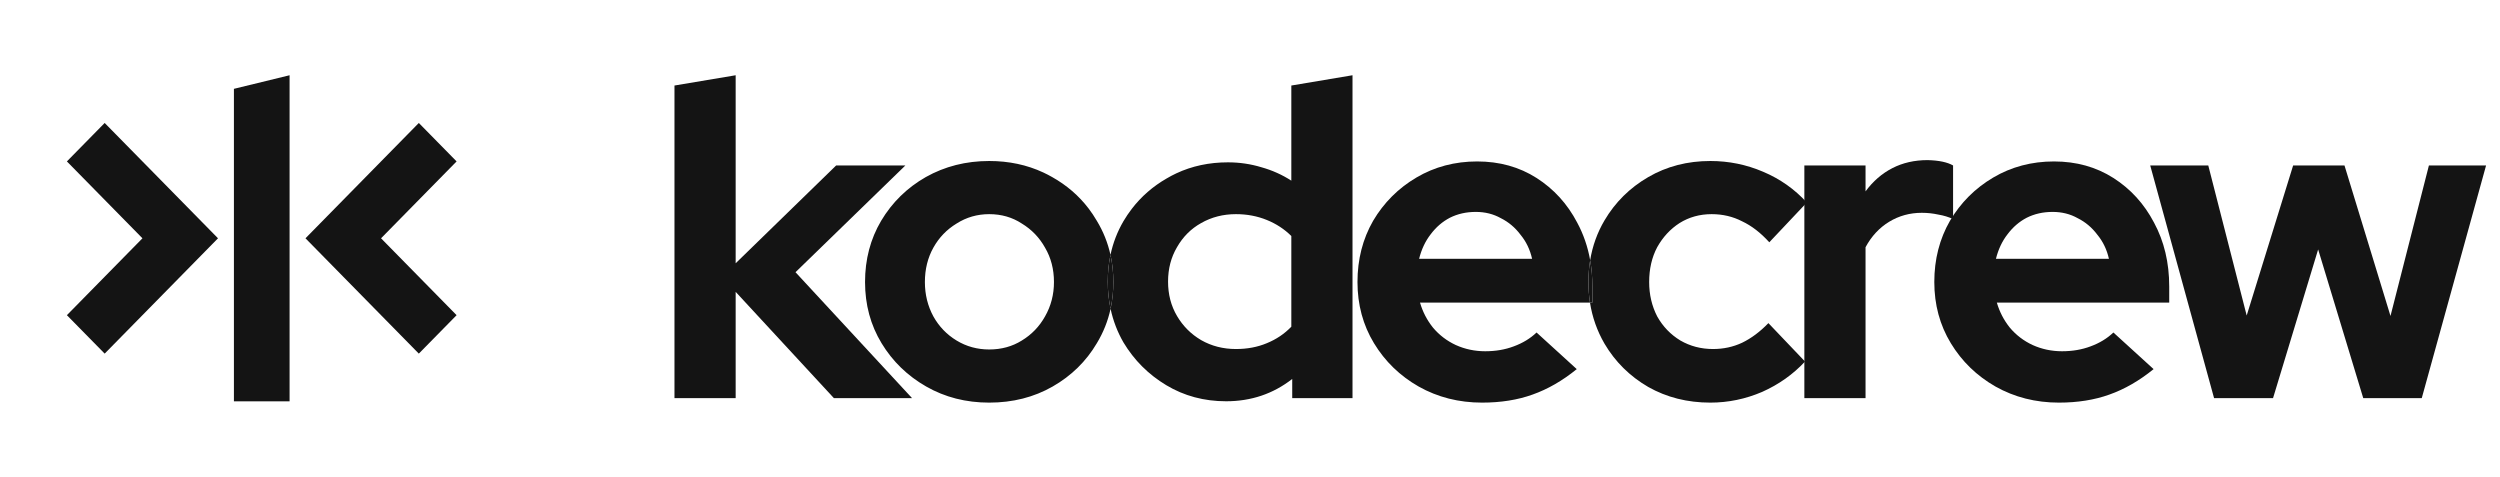 <svg width="299" height="57" viewBox="0 0 299 57" fill="none" xmlns="http://www.w3.org/2000/svg">
<path d="M80.667 47.619V10.229L87.985 9V31.488L100.003 19.79H108.282L95.142 32.556L109.083 47.619H99.736L87.985 34.906V47.619H80.667Z" fill="#141414"/>
<path d="M215.801 47.619V19.79H223.119V22.888C224.009 21.677 225.077 20.751 226.324 20.11C227.57 19.469 228.977 19.149 230.544 19.149C231.897 19.184 232.912 19.398 233.588 19.79V26.2C233.054 25.95 232.466 25.772 231.826 25.665C231.185 25.523 230.526 25.452 229.849 25.452C228.425 25.452 227.125 25.808 225.95 26.52C224.775 27.232 223.831 28.247 223.119 29.565V47.619H215.801Z" fill="#141414"/>
<path d="M246.246 48.153C243.468 48.153 240.94 47.512 238.661 46.23C236.417 44.948 234.637 43.221 233.319 41.049C232.002 38.877 231.343 36.437 231.343 33.731C231.343 31.025 231.966 28.585 233.213 26.413C234.495 24.241 236.222 22.514 238.394 21.232C240.566 19.95 242.987 19.309 245.658 19.309C248.329 19.309 250.697 19.968 252.762 21.285C254.828 22.603 256.448 24.383 257.623 26.627C258.834 28.87 259.439 31.416 259.439 34.265V36.188H238.821C239.142 37.292 239.658 38.289 240.37 39.179C241.118 40.069 242.026 40.764 243.094 41.262C244.198 41.761 245.373 42.01 246.62 42.01C247.866 42.01 249.005 41.814 250.038 41.423C251.106 41.031 252.014 40.479 252.762 39.767L257.57 44.147C255.86 45.535 254.098 46.55 252.282 47.191C250.501 47.832 248.489 48.153 246.246 48.153ZM238.714 30.953H252.228C251.979 29.849 251.516 28.888 250.839 28.069C250.198 27.214 249.415 26.555 248.489 26.093C247.599 25.594 246.602 25.345 245.498 25.345C244.358 25.345 243.326 25.576 242.4 26.039C241.51 26.502 240.744 27.161 240.103 28.015C239.462 28.835 238.999 29.814 238.714 30.953Z" fill="#141414"/>
<path d="M264.804 47.619L257.166 19.79H264.11L268.704 37.737L274.259 19.79H280.401L285.903 37.79L290.497 19.79H297.334L289.642 47.619H282.645L277.25 29.832L271.855 47.619H264.804Z" fill="#141414"/>
<path d="M132.824 36.933C133.047 35.911 133.158 34.843 133.158 33.731C133.158 32.601 133.043 31.517 132.813 30.481C132.597 31.5 132.489 32.566 132.489 33.678C132.489 34.807 132.601 35.892 132.824 36.933Z" fill="#141414"/>
<path fill-rule="evenodd" clip-rule="evenodd" d="M197.133 46.283C199.341 47.53 201.816 48.153 204.557 48.153C206.694 48.153 208.759 47.725 210.754 46.871C212.748 45.981 214.457 44.77 215.881 43.239L211.501 38.645C210.504 39.678 209.454 40.461 208.35 40.995C207.282 41.494 206.124 41.743 204.878 41.743C203.454 41.743 202.154 41.405 200.979 40.728C199.804 40.016 198.878 39.054 198.201 37.844C197.56 36.597 197.24 35.227 197.24 33.731C197.24 32.164 197.56 30.775 198.201 29.565C198.878 28.354 199.768 27.392 200.872 26.68C202.011 25.968 203.293 25.612 204.718 25.612C206.035 25.612 207.246 25.897 208.35 26.466C209.489 27.001 210.576 27.837 211.608 28.977L216.095 24.223C214.635 22.621 212.89 21.392 210.86 20.538C208.866 19.683 206.765 19.256 204.557 19.256C201.816 19.256 199.341 19.896 197.133 21.178C194.925 22.46 193.18 24.188 191.898 26.36C191.037 27.818 190.466 29.406 190.183 31.121C189.897 29.508 189.38 28.01 188.634 26.627C187.459 24.383 185.838 22.603 183.773 21.285C181.708 19.968 179.34 19.309 176.669 19.309C173.998 19.309 171.577 19.95 169.405 21.232C167.232 22.514 165.505 24.241 164.223 26.413C162.977 28.585 162.354 31.025 162.354 33.731C162.354 36.437 163.013 38.877 164.33 41.049C165.648 43.221 167.428 44.948 169.672 46.23C171.951 47.512 174.479 48.153 177.256 48.153C179.5 48.153 181.512 47.832 183.292 47.191C185.108 46.55 186.871 45.535 188.58 44.147L183.773 39.767C183.025 40.479 182.117 41.031 181.049 41.423C180.016 41.814 178.877 42.01 177.63 42.01C176.384 42.01 175.209 41.761 174.105 41.262C173.037 40.764 172.129 40.069 171.381 39.179C170.669 38.289 170.152 37.292 169.832 36.188H190.162C190.437 37.944 191.016 39.582 191.898 41.102C193.18 43.274 194.925 45.001 197.133 46.283ZM190.162 36.188H190.45V34.265C190.45 33.173 190.361 32.125 190.183 31.121C190.044 31.96 189.975 32.83 189.975 33.731C189.975 34.574 190.038 35.393 190.162 36.188ZM183.239 30.953H169.725C170.01 29.814 170.473 28.835 171.114 28.015C171.755 27.161 172.52 26.502 173.411 26.039C174.336 25.576 175.369 25.345 176.509 25.345C177.613 25.345 178.61 25.594 179.5 26.093C180.426 26.555 181.209 27.214 181.85 28.069C182.527 28.888 182.99 29.849 183.239 30.953Z" fill="#141414"/>
<path d="M190.45 36.188V34.265C190.45 33.173 190.361 32.125 190.183 31.121C190.044 31.96 189.975 32.83 189.975 33.731C189.975 34.574 190.038 35.393 190.162 36.188H190.45Z" fill="#141414"/>
<path fill-rule="evenodd" clip-rule="evenodd" d="M139.487 46.07C141.623 47.352 144.009 47.992 146.644 47.992C149.635 47.992 152.271 47.102 154.55 45.322V47.619H161.76V9L154.443 10.229V21.606C153.339 20.894 152.146 20.36 150.864 20.003C149.582 19.612 148.247 19.416 146.858 19.416C144.619 19.416 142.562 19.855 140.689 20.732C140.298 20.915 139.915 21.117 139.54 21.339C137.886 22.288 136.491 23.505 135.353 24.99C134.996 25.456 134.665 25.948 134.359 26.466C133.631 27.714 133.116 29.052 132.813 30.481C132.493 29.034 131.949 27.678 131.182 26.413C130.878 25.89 130.546 25.393 130.186 24.921C129.028 23.404 127.579 22.157 125.84 21.178C125.495 20.981 125.143 20.799 124.785 20.632C122.818 19.714 120.659 19.256 118.309 19.256C115.531 19.256 113.003 19.896 110.724 21.178C108.48 22.46 106.7 24.205 105.382 26.413C104.1 28.585 103.459 31.025 103.459 33.731C103.459 36.437 104.118 38.877 105.436 41.049C106.753 43.221 108.534 44.948 110.777 46.23C113.021 47.512 115.531 48.153 118.309 48.153C121.122 48.153 123.65 47.512 125.894 46.23C128.137 44.948 129.9 43.221 131.182 41.049C131.958 39.769 132.505 38.398 132.824 36.933C133.128 38.352 133.64 39.689 134.359 40.942C135.641 43.078 137.35 44.788 139.487 46.07ZM132.824 36.933C132.601 35.892 132.489 34.807 132.489 33.678C132.489 32.566 132.597 31.5 132.813 30.481C133.043 31.517 133.158 32.601 133.158 33.731C133.158 34.843 133.047 35.911 132.824 36.933ZM151.505 41.049C150.401 41.512 149.172 41.743 147.819 41.743C146.288 41.743 144.899 41.387 143.653 40.675C142.442 39.963 141.481 39.001 140.769 37.79C140.056 36.58 139.7 35.209 139.7 33.678C139.7 32.146 140.056 30.775 140.769 29.565C141.481 28.318 142.442 27.357 143.653 26.68C144.899 25.968 146.288 25.612 147.819 25.612C149.137 25.612 150.365 25.843 151.505 26.306C152.644 26.769 153.624 27.41 154.443 28.229V30.94V33.651V36.362V39.072C153.624 39.927 152.644 40.586 151.505 41.049ZM122.208 40.728C121.068 41.44 119.769 41.797 118.309 41.797C116.884 41.797 115.585 41.44 114.409 40.728C113.234 40.016 112.308 39.054 111.632 37.844C110.955 36.597 110.617 35.227 110.617 33.731C110.617 32.2 110.955 30.829 111.632 29.618C112.308 28.407 113.234 27.446 114.409 26.734C115.585 25.986 116.884 25.612 118.309 25.612C119.769 25.612 121.068 25.986 122.208 26.734C123.383 27.446 124.309 28.407 124.986 29.618C125.698 30.829 126.054 32.2 126.054 33.731C126.054 35.227 125.698 36.597 124.986 37.844C124.309 39.054 123.383 40.016 122.208 40.728Z" fill="#141414"/>
<path d="M26.073 28.5L12.519 42.293L8 37.695L17.037 28.5L8 19.305L12.519 14.707L26.073 28.5Z" fill="#141414"/>
<path d="M34.634 9L27.976 10.625V48H34.634V9Z" fill="#141414"/>
<path d="M36.536 28.5L50.091 42.293L54.609 37.695L45.573 28.5L54.609 19.305L50.091 14.707L36.536 28.5Z" fill="#141414"/>
</svg>

